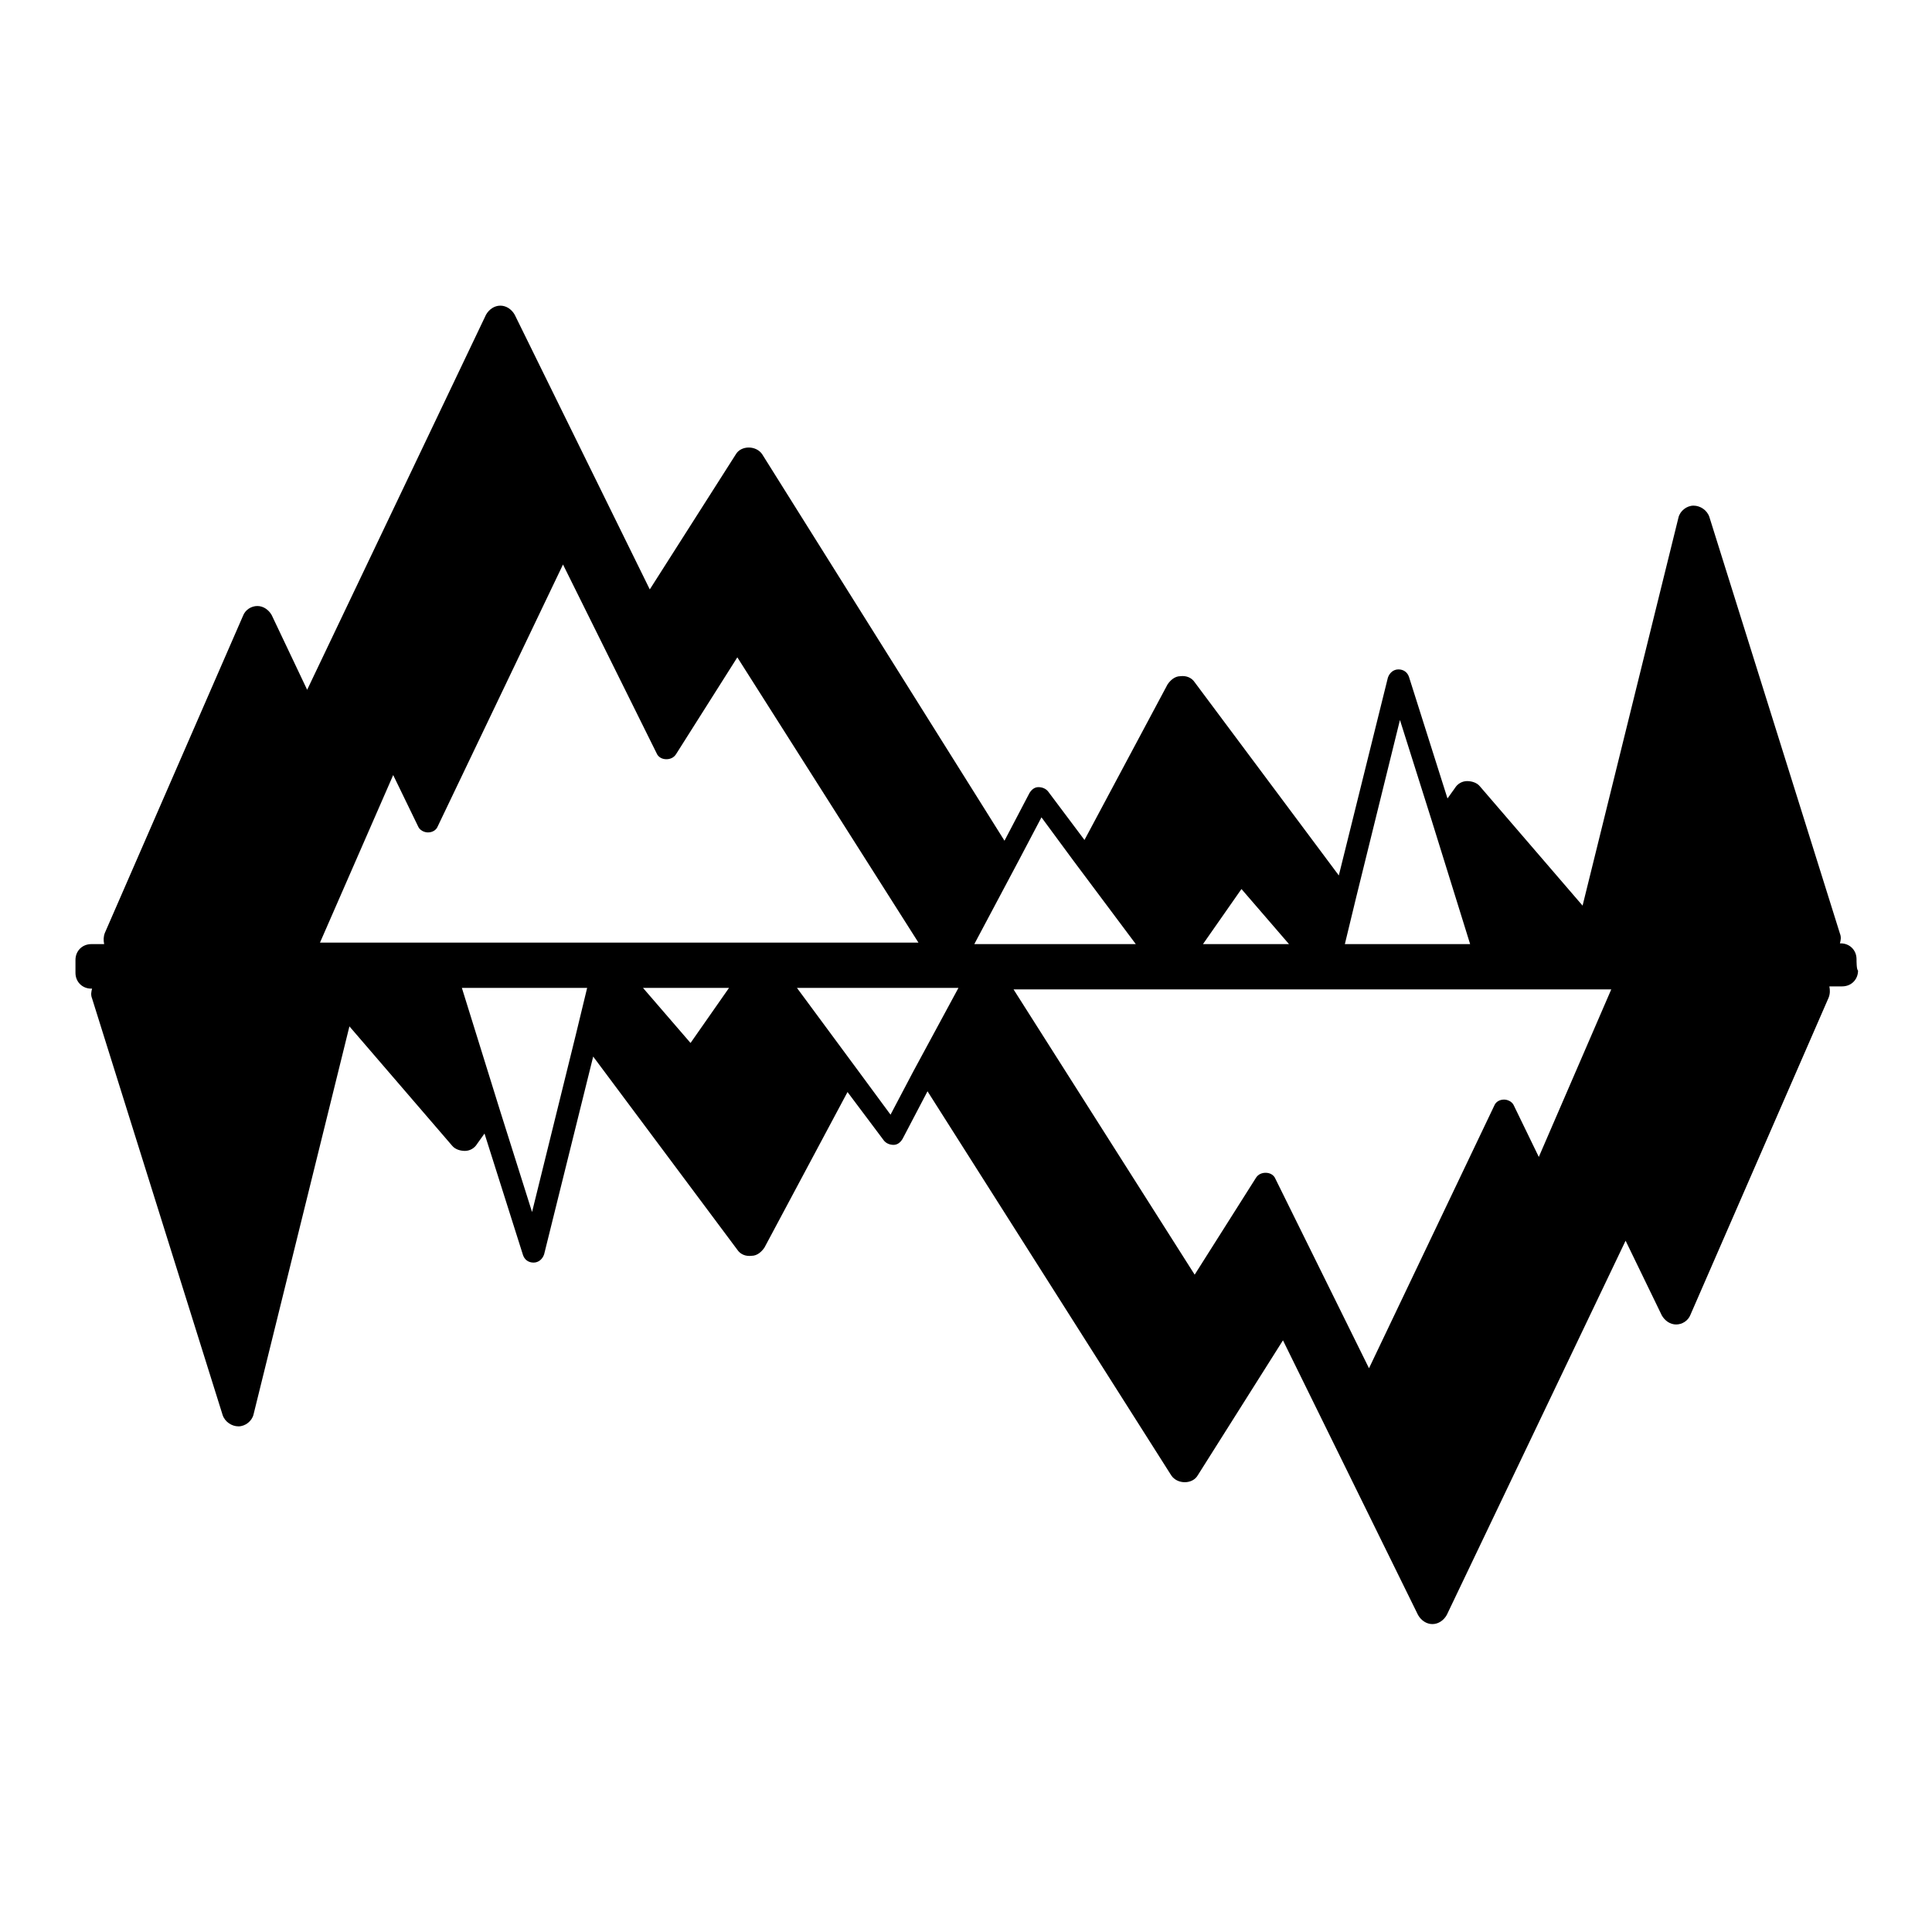 <?xml version="1.0" encoding="utf-8"?>
<!-- Svg Vector Icons : http://www.onlinewebfonts.com/icon -->
<!DOCTYPE svg PUBLIC "-//W3C//DTD SVG 1.1//EN" "http://www.w3.org/Graphics/SVG/1.1/DTD/svg11.dtd">
<svg version="1.1" xmlns="http://www.w3.org/2000/svg" xmlns:xlink="http://www.w3.org/1999/xlink" x="0px" y="0px" viewBox="0 0 256 256" enable-background="new 0 0 256 256" xml:space="preserve">
<g><g><g><path fill="#000000" d="M246,127.1c0-1.2-0.9-2.1-2.1-2.1h-0.1c0.1-0.4,0.2-0.8,0-1.3l-17.3-55.2c-0.3-0.9-1.2-1.5-2.1-1.5c-0.9,0-1.8,0.7-2,1.6L209.7,120l-13.6-15.8c-0.4-0.5-1.1-0.7-1.7-0.7c-0.7,0-1.3,0.4-1.6,0.9l-1,1.4l-5.1-16.1c-0.2-0.6-0.7-1-1.4-1c-0.7,0-1.2,0.5-1.4,1.1l-6.5,26.2l-19.1-25.6c-0.4-0.6-1.1-0.9-1.9-0.8c-0.7,0-1.3,0.5-1.7,1.1l-11,20.6l-4.8-6.4c-0.3-0.4-0.8-0.6-1.3-0.6c-0.5,0-0.9,0.3-1.2,0.8l-3.3,6.3L101,60.2c-0.8-1.2-2.8-1.2-3.5,0L86.1,78.1L68.2,41.7c-0.4-0.7-1.1-1.2-1.9-1.2l0,0c-0.8,0-1.5,0.5-1.9,1.2L40.7,91.4L36,81.5c-0.4-0.7-1.1-1.2-1.9-1.2c-0.8,0-1.6,0.5-1.9,1.3l-18.3,42c-0.2,0.5-0.2,1-0.1,1.5h-1.7c-1.2,0-2.1,0.9-2.1,2.1c0,0.3,0,1.4,0,1.7c0,1.2,0.9,2.1,2.1,2.1h0.1c-0.1,0.4-0.2,0.8,0,1.3l17.3,55.2c0.3,0.9,1.2,1.5,2.1,1.5c0.9,0,1.8-0.7,2-1.6L46.3,136l13.6,15.8c0.4,0.5,1.1,0.7,1.7,0.7c0.7,0,1.3-0.4,1.6-0.9l1-1.4l5.1,16.1c0.2,0.6,0.7,1,1.4,1c0.7,0,1.2-0.5,1.4-1.1l6.5-26.2l19.1,25.6c0.4,0.6,1.1,0.9,1.9,0.8c0.7,0,1.3-0.5,1.7-1.1l11-20.6l4.8,6.4c0.3,0.4,0.8,0.6,1.3,0.6c0.5,0,0.9-0.3,1.2-0.8l3.3-6.3l32.3,50.9c0.8,1.2,2.8,1.2,3.5,0l11.3-17.9l17.9,36.4c0.4,0.7,1.1,1.2,1.9,1.2l0,0c0.8,0,1.5-0.5,1.9-1.2l23.7-49.6l4.8,9.9c0.4,0.7,1.1,1.2,1.9,1.2c0.8,0,1.6-0.5,1.9-1.3l18.3-42c0.2-0.5,0.2-1,0.1-1.5h1.7c1.2,0,2.1-0.9,2.1-2.1C246,128.5,246,127.4,246,127.1z M179.7,118.9l5.8-23.5l4.2,13.3l5.1,16.4h-16.6L179.7,118.9z M164.5,117.8l6.3,7.3h-11.4L164.5,117.8z M135,114l3-5.7l4.2,5.7l8.3,11.1h-21.4L135,114z M52.1,102.7l3.3,6.8c0.2,0.5,0.8,0.8,1.3,0.8l0,0c0.6,0,1.1-0.3,1.3-0.8l16.6-34.7L87,99.8c0.2,0.5,0.7,0.8,1.3,0.8c0.5,0,1-0.2,1.3-0.7l8.1-12.8l24,37.8H42.4L52.1,102.7z M76.3,137.1l-5.8,23.5l-4.2-13.3l-5.1-16.4h16.6L76.3,137.1z M91.5,138.2l-6.3-7.3h11.4L91.5,138.2z M121,142l-3,5.7l-4.2-5.7l-8.2-11.1h21.4L121,142z M203.9,153.3l-3.3-6.8c-0.2-0.5-0.8-0.8-1.3-0.8l0,0c-0.6,0-1.1,0.3-1.3,0.8l-16.6,34.8L169,156.2c-0.2-0.5-0.7-0.8-1.3-0.8c-0.5,0-1,0.2-1.3,0.7l-8.1,12.8l-24-37.8h79.2L203.9,153.3z"/></g><g></g><g></g><g></g><g></g><g></g><g></g><g></g><g></g><g></g><g></g><g></g><g></g><g></g><g></g><g></g></g></g>
</svg>